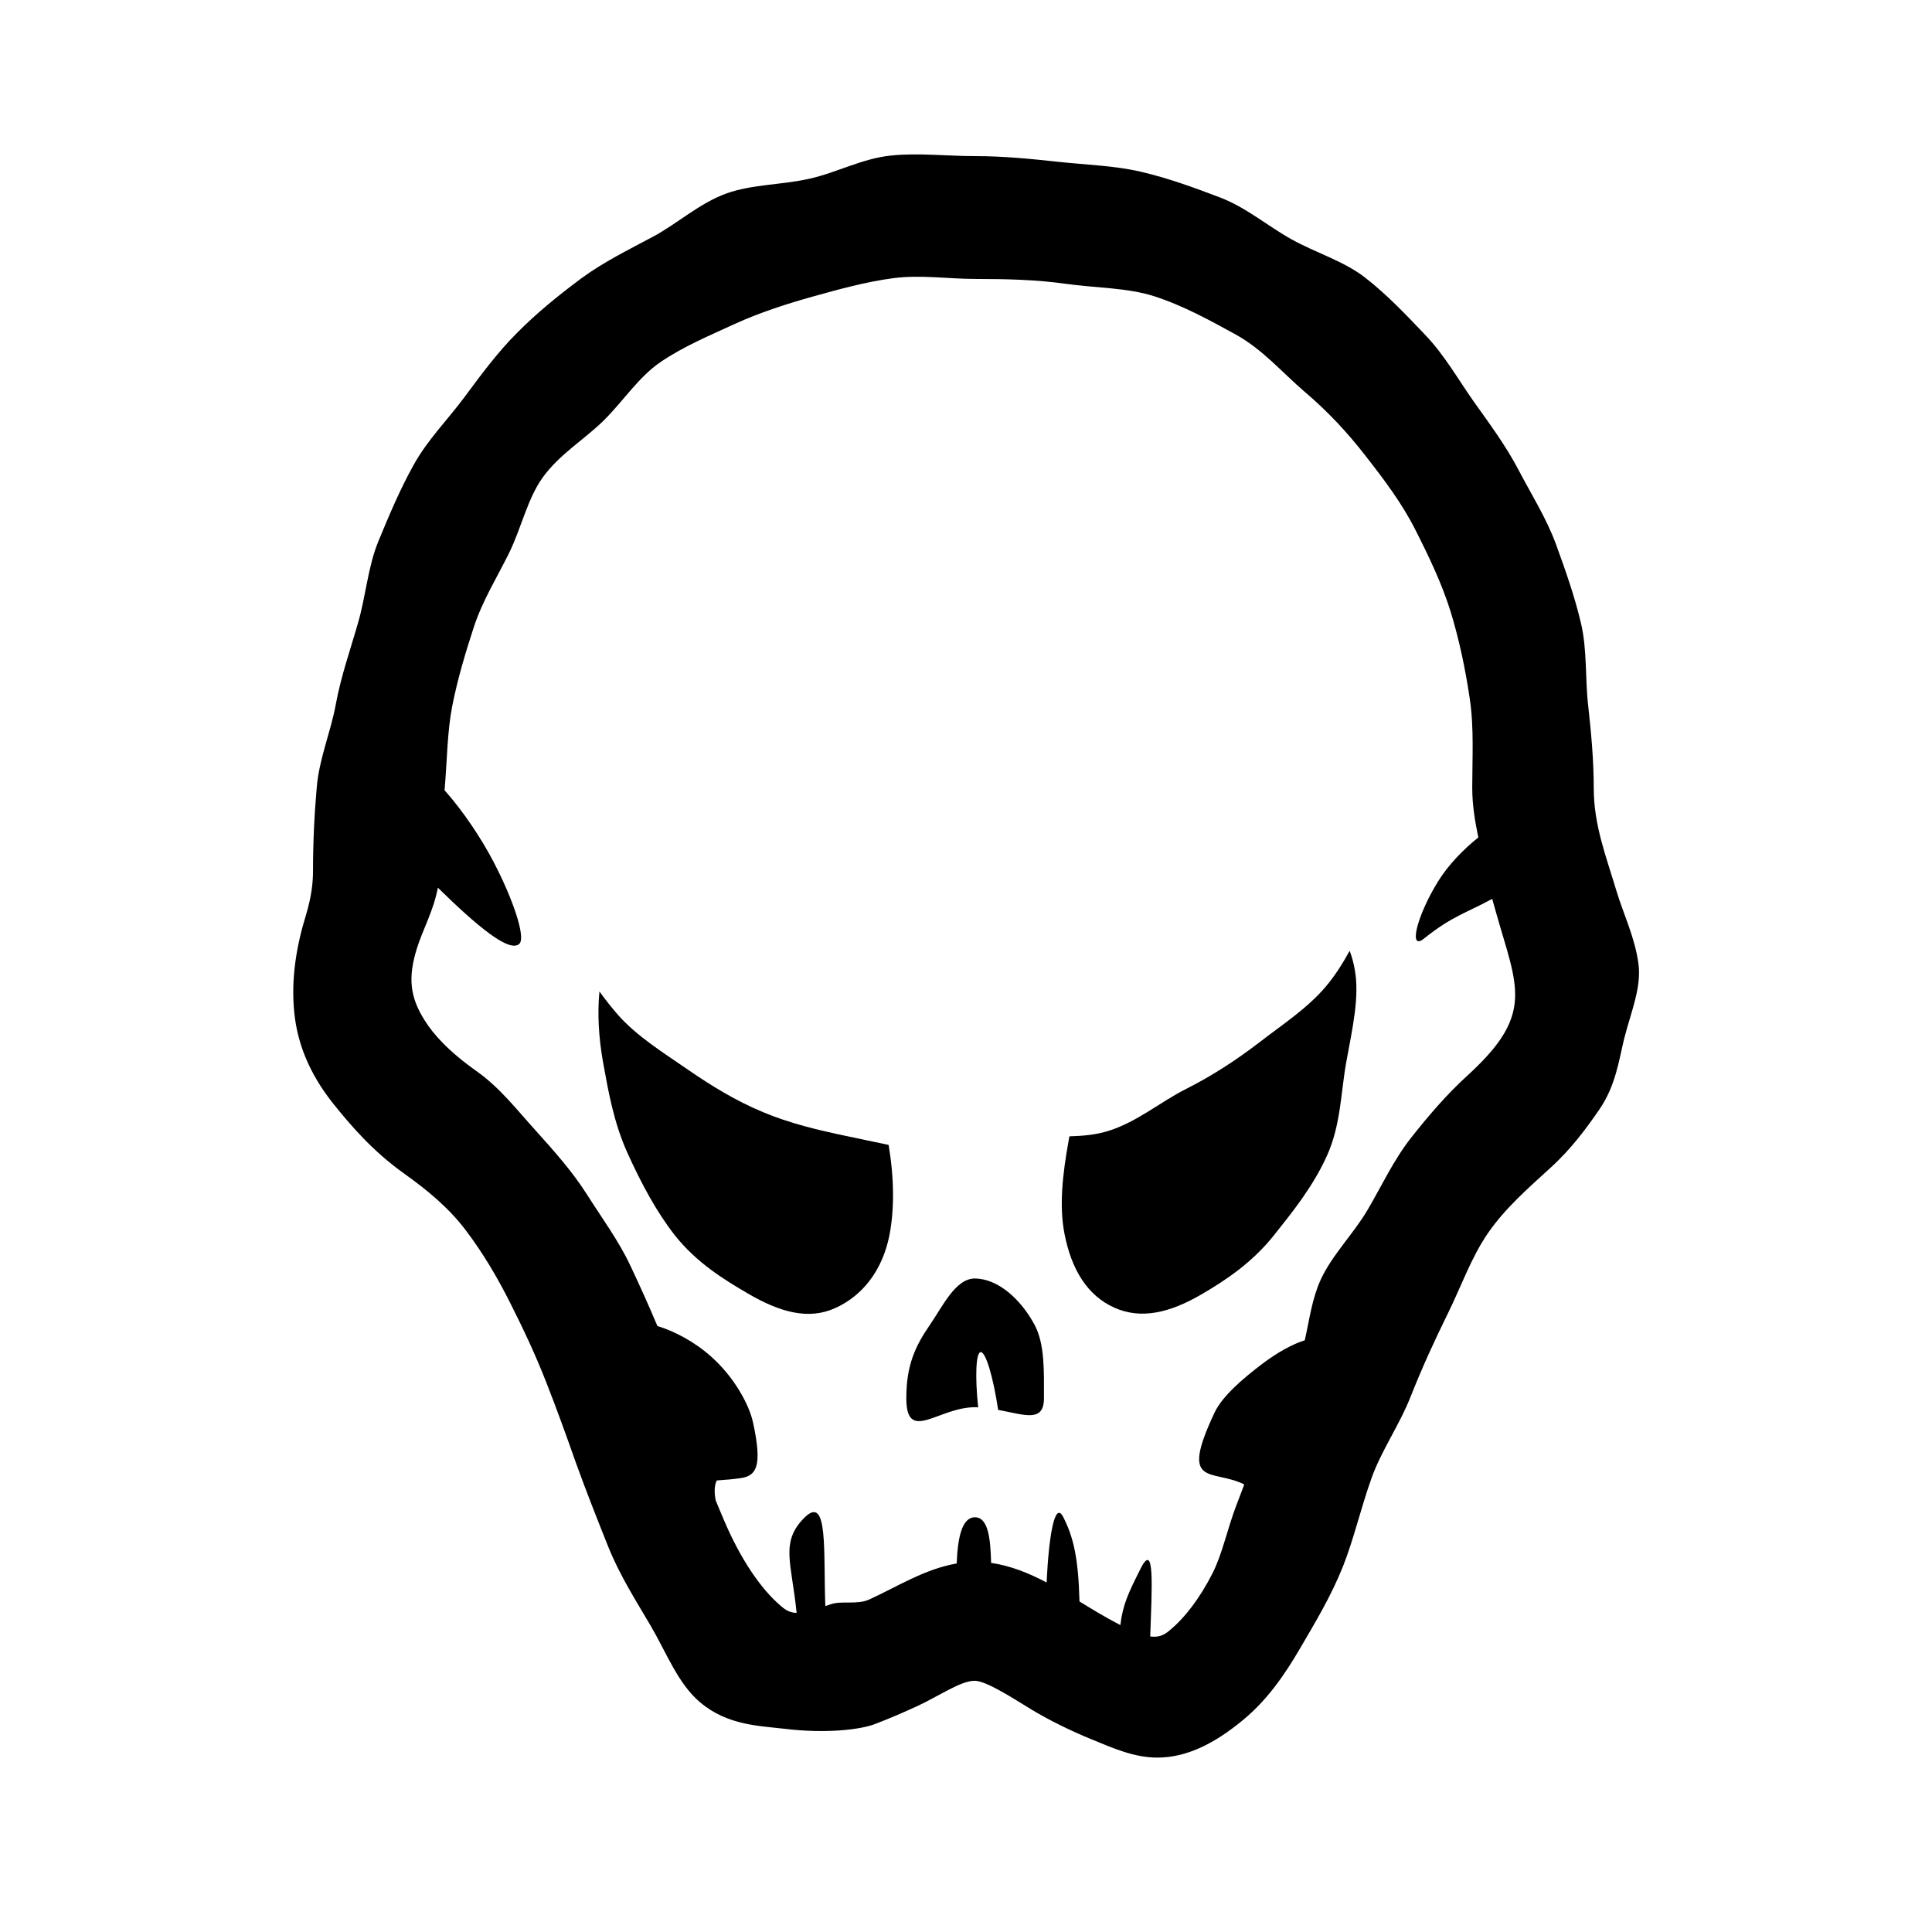<?xml version="1.0" encoding="UTF-8"?>
<!-- Uploaded to: ICON Repo, www.iconrepo.com, Generator: ICON Repo Mixer Tools -->
<svg fill="#000000" width="800px" height="800px" version="1.1" viewBox="144 144 512 512" xmlns="http://www.w3.org/2000/svg">
 <g>
  <path d="m578.2 399.39c-0.906-6.902-4.031-13.301-5.844-19.348-2.672-8.969-5.996-17.332-5.996-27.156 0-7.254-0.656-14.508-1.461-21.766-0.855-7.254-0.25-14.812-1.914-21.914-1.664-7.106-4.133-14.105-6.648-21.008-2.519-6.852-6.5-13.148-9.875-19.598s-7.707-12.293-11.941-18.238c-4.18-5.945-7.809-12.395-12.898-17.684-4.988-5.238-10.078-10.629-15.922-15.164-5.691-4.383-13-6.5-19.496-10.125-6.246-3.477-11.941-8.414-18.941-11.082-6.648-2.519-13.602-5.09-20.957-6.801-6.902-1.613-14.359-1.812-21.867-2.621-7.004-0.754-14.309-1.512-21.914-1.512-7.609 0-15.215-0.906-22.418-0.152-7.559 0.754-14.508 4.586-21.613 6.144-7.406 1.664-15.215 1.461-22.066 3.93-7.055 2.57-12.848 7.91-19.297 11.387-6.602 3.527-13.199 6.75-19.145 11.133-5.945 4.434-11.688 9.07-16.93 14.359-5.188 5.188-9.574 11.133-14.055 17.18-4.383 5.894-9.773 11.285-13.402 17.887-3.578 6.398-6.5 13.352-9.371 20.305-2.769 6.801-3.273 14.461-5.391 21.664-2.016 7.055-4.484 14.008-5.844 21.41-1.309 7.203-4.383 14.359-5.039 21.867-0.656 7.305-1.008 14.863-1.008 22.418 0 3.324-0.504 7.055-1.863 11.586-2.57 8.312-4.031 17.129-3.074 26.098 0.805 7.609 3.727 15.668 10.328 23.93 4.586 5.691 10.328 12.496 18.895 18.59 6.047 4.332 11.738 8.969 16.375 15.164 4.434 5.894 8.262 12.344 11.738 19.297 3.375 6.699 6.602 13.551 9.371 20.656 2.82 7.152 5.391 14.309 7.859 21.312 2.769 7.707 5.742 15.164 8.613 22.371 3.125 7.758 7.457 14.461 11.285 21.008 4.231 7.254 7.203 15.266 13.047 20.203 7.305 6.195 15.871 6.246 22.621 7.055 10.578 1.258 19.547 0.25 23.527-1.211 4.031-1.512 7.91-3.223 11.539-4.887 5.742-2.672 11.387-6.648 15.062-6.648 3.125 0 10.078 4.586 15.062 7.609 4.434 2.672 10.027 5.492 16.07 7.961 5.391 2.215 11.133 4.785 17.281 4.785 7.609 0 15.012-3.527 22.922-10.125 6.098-5.09 10.629-11.438 14.965-18.895 3.879-6.648 8.113-13.602 11.336-21.664 2.871-7.254 4.684-15.316 7.559-23.375 2.621-7.356 7.457-14.156 10.43-21.766 2.922-7.406 6.246-14.66 9.773-21.816 3.578-7.254 6.195-14.914 10.73-21.461 4.586-6.602 10.629-11.84 16.523-17.23 5.594-5.09 9.621-10.629 12.949-15.469 4.281-6.246 5.141-12.898 6.551-18.742 1.812-7.106 4.633-13.555 3.777-19.852zm-32.949 11.535c-1.008 5.691-4.535 10.934-12.344 18.086-5.594 5.09-10.43 10.781-14.965 16.523-4.637 5.894-7.758 12.695-11.488 19.043-3.777 6.449-9.422 11.941-12.496 18.641-2.266 4.988-2.973 10.629-4.18 15.973-3.273 1.008-7.356 3.273-11.336 6.297-5.09 3.879-10.43 8.414-12.543 12.797-9.523 20.203-0.656 14.863 7.809 19.094v0.102c-0.707 1.812-1.359 3.68-2.066 5.441-2.418 6.348-3.68 12.797-6.297 17.984-3.375 6.648-7.356 11.84-11.387 15.164-1.41 1.211-2.82 1.914-5.141 1.613 0.453-13.148 1.258-25.695-2.621-17.836-3.125 6.246-4.637 9.32-5.289 14.812-2.117-1.109-4.535-2.418-7.508-4.231-1.109-0.656-2.215-1.359-3.324-2.016-0.301-11.586-1.613-17.078-4.281-22.32-2.316-4.684-3.879 5.391-4.434 17.281-4.586-2.418-9.473-4.434-14.711-5.188-0.152-6.602-0.805-12.09-4.281-12.09-3.477 0-4.586 5.543-4.836 12.242-8.516 1.461-16.02 6.297-23.125 9.523-3.273 1.512-7.406 0.25-10.328 1.309-0.504 0.203-0.906 0.301-1.359 0.453-0.555-14.359 0.855-29.773-5.543-23.426-6.5 6.5-3.375 11.992-2.066 25.242-1.664-0.051-2.82-0.656-4.133-1.812-5.391-4.535-10.781-12.543-15.164-22.871-0.707-1.664-1.461-3.426-2.168-5.188-0.301-1.613-0.402-3.324 0.102-4.785 0.051-0.152 0.152-0.301 0.25-0.453 2.367-0.152 4.535-0.352 6.246-0.605 4.231-0.605 5.844-3.125 3.324-14.711-1.059-4.938-5.141-12.191-11.035-17.434-4.535-4.082-10.027-6.902-14.309-8.16-2.266-5.391-4.684-10.73-7.152-15.973-3.125-6.648-7.559-12.645-11.488-18.844-3.93-6.195-8.766-11.586-13.703-17.078-4.887-5.391-9.371-11.234-15.469-15.566-7.609-5.391-11.539-9.824-13.906-13.602-3.879-6.144-4.434-11.336-2.016-19.043 1.512-4.887 4.434-10.027 5.543-16.07 10.176 9.977 18.992 17.434 21.613 14.863 1.715-1.715-1.664-11.738-6.75-21.512-3.477-6.699-8.16-13.504-12.445-18.438-0.25-0.25-0.453-0.504-0.656-0.754 0-0.152 0-0.25 0.051-0.402 0.656-7.559 0.656-14.863 1.965-21.715 1.461-7.457 3.578-14.41 5.742-21.059 2.367-7.203 6.246-13.352 9.32-19.598 3.324-6.75 4.836-14.309 8.918-20.051 4.383-6.098 10.934-10.027 16.02-14.965 5.289-5.188 9.371-11.688 15.316-15.719 6.098-4.133 13-7.004 19.547-10.027 6.648-3.023 13.652-5.289 20.656-7.254 7.055-1.965 14.156-3.93 21.363-4.887 7.254-0.957 14.66 0.203 21.867 0.203 8.312 0 16.121 0.203 23.629 1.258 8.211 1.16 16.426 1.008 23.68 3.324 7.809 2.519 14.965 6.5 21.664 10.176 7.106 3.93 12.344 10.125 18.238 15.164 6.098 5.188 11.336 10.781 16.121 16.977 4.887 6.246 9.574 12.445 13.148 19.496 3.578 7.055 7.004 14.156 9.371 21.715 2.316 7.559 3.93 15.316 5.09 23.125s0.656 15.719 0.656 23.629c0 4.586 0.754 9.02 1.613 13.148-3.93 3.125-7.961 7.254-10.73 11.738-5.691 9.27-7.809 18.391-3.68 15.062 7.559-6.047 11.285-6.801 18.086-10.531 0.656 2.418 1.359 4.734 1.965 6.902 2.781 9.367 4.898 15.664 3.84 21.809z"/>
  <path d="m402.32 482.82c-5.09 0-8.465 7.305-11.891 12.293-3.828 5.543-6.246 10.629-6.246 19.398 0 12.141 8.465 2.418 18.188 2.418 0.301 0 0.555 0 0.855 0.051-0.855-8.211-0.605-14.508 0.656-14.66 1.309-0.152 3.324 6.5 4.637 15.316 6.902 1.258 12.141 3.477 12.141-3.074 0-7.254 0.25-14.258-2.469-19.445-3.68-6.856-9.773-12.297-15.871-12.297z"/>
  <path d="m368.46 445.09c-7.758-1.613-15.266-3.426-22.219-6.348-7.305-3.023-13.906-7.106-20.102-11.387-6.5-4.484-13.25-8.664-18.289-14.309-1.762-2.016-3.426-4.133-4.988-6.297-0.555 5.742-0.25 11.941 0.957 18.793 1.41 7.707 2.82 15.973 6.5 24.082 3.68 8.113 7.707 15.617 12.543 21.766 5.793 7.305 13.047 11.738 19.445 15.469 8.465 4.938 16.02 7.004 23.074 3.777 7.055-3.176 12.496-9.824 14.359-19.445 1.309-6.852 1.211-15.164-0.25-23.781-3.727-0.758-7.406-1.566-11.031-2.32z"/>
  <path d="m501.67 395.97c-1.812 3.324-3.879 6.602-6.398 9.574-4.887 5.742-11.438 9.977-17.684 14.812-5.996 4.586-12.293 8.715-19.398 12.293-6.75 3.426-13 8.766-20.555 11.082-3.223 1.008-6.699 1.309-10.227 1.41-0.051 0.352-0.152 0.754-0.203 1.109-1.664 9.168-2.519 17.434-1.109 24.688 1.863 9.621 6.144 16.426 13.199 19.598 7.055 3.176 14.66 1.41 23.125-3.527 6.398-3.727 13.453-8.414 19.246-15.719 4.887-6.144 10.379-12.949 14.008-21.059 3.68-8.113 3.68-16.977 5.09-24.688 1.664-9.168 3.629-17.582 2.215-24.836-0.301-1.715-0.754-3.277-1.309-4.738z"/>
 </g>
</svg>